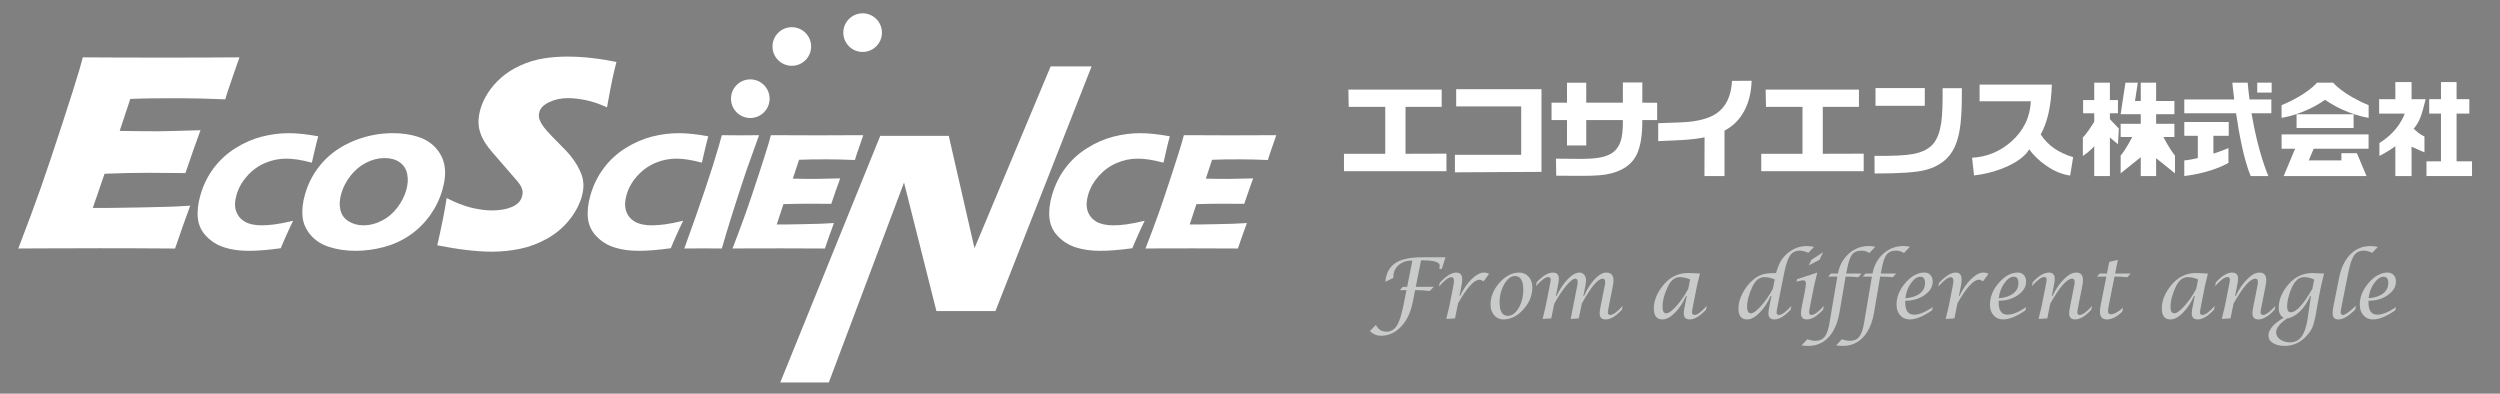 <?xml version="1.0" encoding="utf-8"?>
<!-- Generator: Adobe Illustrator 16.0.0, SVG Export Plug-In . SVG Version: 6.00 Build 0)  -->
<!DOCTYPE svg PUBLIC "-//W3C//DTD SVG 1.1//EN" "http://www.w3.org/Graphics/SVG/1.1/DTD/svg11.dtd">
<svg version="1.1" id="レイヤー_1" xmlns="http://www.w3.org/2000/svg" xmlns:xlink="http://www.w3.org/1999/xlink" x="0px"
	 y="0px" width="381px" height="60px" viewBox="0 0 381 60" enable-background="new 0 0 381 60" xml:space="preserve">
<rect x="0" y="0" width="381" height="60" fill="#808080" stroke="none"/>
<g>
	<circle fill="#FFFFFF" cx="469.996" cy="113.974" r="28.412"/>
	<g>
		<path d="M471.055,117.921c-0.293,0.241-0.68,0.361-1.061,0.361c-0.382,0-0.769-0.12-1.062-0.361l-13.883-11.454v15.451
			c0,0.773,0.627,1.404,1.402,1.404h27.082c0.772,0,1.406-0.631,1.406-1.404v-15.451L471.055,117.921z M463.668,115.886
			l-6.542,6.224c-0.105,0.111-0.26,0.163-0.404,0.163c-0.158,0-0.311-0.057-0.431-0.18c-0.218-0.235-0.212-0.607,0.022-0.835
			l6.543-6.222c0.112-0.109,0.26-0.166,0.406-0.166c0.156,0,0.308,0.063,0.429,0.185
			C463.912,115.287,463.903,115.662,463.668,115.886z M483.688,122.093c-0.114,0.123-0.265,0.18-0.426,0.18
			c-0.142,0-0.29-0.052-0.406-0.163l-6.541-6.224c-0.233-0.224-0.239-0.599-0.018-0.831c0.117-0.122,0.271-0.181,0.424-0.181
			c0.149,0,0.297,0.053,0.407,0.162l6.545,6.222C483.906,121.485,483.911,121.857,483.688,122.093z"/>
		<polygon points="483.22,104.627 469.99,115.535 456.769,104.627 		"/>
	</g>
</g>
<g>
	<g>
		<path fill="#FFFFFF" d="M204.822,26.086v-2.65h6.289v-7.154h-5.565l-0.053-2.631h14.219v2.631h-5.511v7.154l6.237-0.018v2.668
			H204.822z"/>
		<path fill="#FFFFFF" d="M221.728,26.263v-2.667h10.102v-7.384h-9.908v-2.616h13v12.597L221.728,26.263z"/>
		<path fill="#FFFFFF" d="M238.809,22.165v-3.87h-2.352v-2.648h2.352v-3.039h2.933v3.039h5.582v-3.075h2.965v3.075l2.262,0.016
			v2.632h-2.262c0.013,2.215-0.253,3.922-0.793,5.123c-0.776,1.707-2.373,2.768-4.788,3.181c-0.589,0.095-1.312,0.151-2.172,0.176
			c-0.613,0.023-1.462,0.03-2.544,0.019c-1.59-0.013-2.533-0.019-2.825-0.019l-0.037-2.595c0.495,0,1.167,0.004,2.015,0.017
			c0.848,0.012,1.49,0.018,1.927,0.018c0.671-0.013,1.242-0.034,1.711-0.07c1.391-0.119,2.414-0.437,3.074-0.955
			c0.767-0.588,1.225-1.537,1.377-2.843c0.071-0.506,0.1-1.191,0.091-2.05h-5.582v3.87H238.809z"/>
		<path fill="#FFFFFF" d="M259.757,26.828l0.02-5.901c-0.955,0.2-2.151,0.344-3.589,0.424c-1.165,0.049-2.324,0.1-3.477,0.16v-2.737
			c2.591-0.072,4.221-0.149,4.889-0.23c1.732-0.2,3.068-0.625,4.011-1.272c1.438-0.99,2.223-2.638,2.351-4.946l2.985-0.018
			c-0.047,1.661-0.388,3.127-1.023,4.399c-0.707,1.425-1.745,2.491-3.11,3.198v6.924H259.757z"/>
		<path fill="#FFFFFF" d="M268.414,26.086v-2.65h6.288v-7.154h-5.565l-0.054-2.631h14.22v2.631h-5.511v7.154l6.235-0.018v2.668
			H268.414z"/>
		<path fill="#FFFFFF" d="M285.688,26.438l-0.019-2.685c2.72,0.035,4.682-0.059,5.884-0.283c1.459-0.27,2.513-0.823,3.162-1.662
			c0.554-0.717,0.929-1.747,1.129-3.088c0.164-1.167,0.235-2.927,0.212-5.283h2.934c0.008,2.285-0.055,4.069-0.194,5.351
			c-0.164,1.496-0.471,2.716-0.92,3.656c-0.835,1.78-2.344,2.94-4.522,3.482C291.966,26.278,289.411,26.449,285.688,26.438z
			 M293.339,16.124h-7.511v-2.703h7.511V16.124z"/>
		<path fill="#FFFFFF" d="M309.253,22.765c-0.542,0.917-1.585,1.749-3.128,2.491c-1.578,0.751-3.337,1.246-5.282,1.482l-0.299-2.7
			c2.239-0.121,4.222-0.932,5.952-2.438c1.885-1.66,2.886-3.716,3.004-6.166h-7.809v-2.544h11.006
			c-0.085,3.192-0.649,5.726-1.695,7.596c1.059,1.65,2.708,2.803,4.945,3.462l-0.459,2.81c-1.287-0.189-2.524-0.714-3.728-1.573
			C310.758,24.49,309.925,23.682,309.253,22.765z"/>
	</g>
	<g>
		<g>
			<path fill="#FFFFFF" d="M321.549,17.265h1.228v-2.013h-1.228v-2.656h-2.388v2.656h-1.695v2.013h1.695v1.3
				c-0.388,0.615-1.311,2.039-1.736,2.361v2.837c0,0,0.946-0.582,1.736-1.485v4.55h2.388v-5.872l1.228,1.021l0.135-2.378
				l-1.362-1.443V17.265z"/>
			<path fill="#FFFFFF" d="M331.467,23.715c-0.807-1.002-1.546-2.41-1.759-2.837h1.67v-2.011h-2.785v-1.465h2.785v-2.01h-2.785
				v-2.794h-2.342v2.794h-0.875l0.425-2.794h-1.882l-0.732,4.805h1.235h0.646h1.183v1.465h-3.064v2.011h1.763
				c-0.216,0.427-0.952,1.835-1.763,2.837v2.699l3.064-2.457v2.871h2.342v-2.719l2.874,2.305V23.715z"/>
		</g>
		<g>
			<path fill="#FFFFFF" d="M332.885,20.696h2.062v3.399c-1.319,0.303-2.062,0.353-2.062,0.353v2.38
				c4.441-0.55,6.729-2.011,6.729-2.011v-2.245c-0.839,0.348-1.593,0.616-2.291,0.846v-2.722h2.336v-2.104h-6.773V20.696z"/>
			<rect x="344.003" y="12.597" fill="#FFFFFF" width="2.196" height="1.512"/>
			<path fill="#FFFFFF" d="M342.546,12.597h-2.338c0,0,0.093,1.032,0.287,2.566h-7.61v2.103h7.894
				c0.452,3.116,1.186,7.083,2.226,9.563h2.698c0,0-1.562-3.466-2.568-9.563h3.019v-2.103h-3.324
				C342.721,14.341,342.623,13.495,342.546,12.597z"/>
		</g>
		<g>
			<path fill="#FFFFFF" d="M355.571,12.597h-2.457c0,0-1.425,1.787-5.404,3.432v1.924c0,0,3.25-0.399,6.634-2.741
				c3.386,2.342,6.634,2.741,6.634,2.741v-1.924C356.999,14.384,355.571,12.597,355.571,12.597z"/>
			<rect x="349.997" y="17.414" fill="#FFFFFF" width="8.693" height="2.093"/>
			<polygon fill="#FFFFFF" points="347.717,22.665 349.776,22.665 348.033,26.828 360.655,26.828 359.191,23.35 356.83,23.35 
				356.83,24.448 351.857,24.448 352.604,22.665 360.972,22.665 360.972,20.478 347.717,20.478 			"/>
		</g>
		<g>
			<polygon fill="#FFFFFF" points="374.382,24.587 374.382,17.31 376.325,17.31 376.325,15.114 374.382,15.114 374.382,12.508 
				372.005,12.508 372.005,15.114 370.212,15.114 370.212,17.31 372.005,17.31 372.005,24.587 369.797,24.587 369.797,26.828 
				372.005,26.828 374.382,26.828 376.736,26.828 376.736,24.587 			"/>
			<path fill="#FFFFFF" d="M367.522,15.114v-2.606h-2.472v2.606h-2.471v2.196h3.89c0,0-0.735,2.563-3.845,4.483v1.971
				c0,0,1.163-0.569,2.426-1.479v4.543h2.472v-4.466c0.723,0.348,1.965,0.851,1.965,0.851v-2.425
				c-0.689-0.273-1.35-0.887-1.636-1.175c0.809-0.969,1.172-1.808,1.818-4.499H367.522z"/>
		</g>
	</g>
</g>
<g>
	<g>
		<path fill="#FFFFFF" d="M123.267,38.622"/>
		<path fill="#FFFFFF" d="M2.789,37.873c1.403-3.669,2.547-6.74,3.417-9.223c0.873-2.472,1.972-5.765,3.313-9.869
			c1.338-4.104,2.198-6.826,2.583-8.163l0.519-1.879c3.354,0.028,7.429,0.039,12.205,0.039c4.405,0,8.295-0.011,11.671-0.039
			l-0.246,0.705c-0.068,0.172-0.282,0.786-0.65,1.854l-0.797,2.327c-0.171,0.494-0.332,1.002-0.476,1.516
			c-2.72-0.116-5.014-0.171-6.883-0.171c-2.068,0-3.46,0.004-4.185,0.015c-0.72,0-1.861,0.037-3.401,0.092l-1.62,4.866
			c1.667,0.039,3.621,0.062,5.868,0.062c0.8,0,2.951-0.056,6.448-0.16c-0.673,1.825-1.441,4.006-2.296,6.533
			c-2.457-0.027-4.346-0.043-5.666-0.043c-1.978,0-4.196,0.047-6.657,0.143l-1.791,5.209h2.477c0.73,0,2.244-0.023,4.55-0.068
			l4.47-0.105c0.66-0.016,1.773-0.07,3.35-0.172c-0.777,2.105-1.553,4.285-2.312,6.533c-3.465-0.029-7.276-0.045-11.431-0.045
			l-9.421,0.025L2.789,37.873z"/>
		<path fill="#FFFFFF" d="M44.675,33.644c-0.257,0.501-0.585,1.199-0.989,2.101c-0.401,0.899-0.702,1.593-0.896,2.084
			c-1.877,0.262-3.512,0.395-4.926,0.395c-1.362,0-2.578-0.172-3.653-0.512c-1.076-0.342-1.987-0.902-2.744-1.686
			c-0.758-0.776-1.195-1.696-1.312-2.751c-0.117-1.052,0.015-2.236,0.388-3.542c0.436-1.526,1.11-2.9,2.027-4.12
			c0.916-1.214,2.029-2.238,3.328-3.046c1.307-0.815,2.646-1.397,4.021-1.748c1.369-0.349,2.739-0.524,4.092-0.524
			c1.252,0,2.738,0.158,4.483,0.477l-0.275,1.06c-0.117,0.46-0.243,0.97-0.362,1.523l-0.329,1.434
			c-0.924-0.24-1.669-0.402-2.254-0.481c-0.588-0.087-1.142-0.131-1.665-0.131c-1.126,0-2.208,0.228-3.251,0.681
			c-1.043,0.455-1.946,1.117-2.712,1.984c-0.769,0.866-1.302,1.823-1.605,2.878c-0.282,0.959-0.294,1.782-0.057,2.465
			c0.244,0.687,0.68,1.22,1.315,1.594c0.633,0.369,1.496,0.561,2.585,0.561c0.598,0,1.258-0.049,1.988-0.145
			C42.606,34.102,43.541,33.917,44.675,33.644z"/>
		<path fill="#FFFFFF" d="M60.903,24.722c0.604,0.422,0.991,1.015,1.152,1.781c0.16,0.763,0.111,1.594-0.148,2.5
			c-0.267,0.926-0.723,1.811-1.372,2.666c-0.649,0.84-1.431,1.501-2.347,1.967c-0.911,0.471-1.83,0.705-2.77,0.705
			c-0.87,0-1.639-0.209-2.304-0.624c-0.663-0.417-1.077-1.001-1.242-1.743c-0.17-0.743-0.125-1.56,0.132-2.454
			c0.277-0.971,0.753-1.884,1.409-2.728c0.664-0.851,1.451-1.508,2.37-1.986c0.922-0.478,1.866-0.717,2.827-0.717
			C59.527,24.088,60.29,24.3,60.903,24.722z M53.907,21.472c-1.907,0.786-3.486,1.873-4.739,3.269
			c-1.255,1.395-2.151,3.019-2.679,4.864c-0.36,1.258-0.487,2.4-0.378,3.433c0.104,1.028,0.526,1.963,1.245,2.801
			c0.727,0.838,1.69,1.445,2.892,1.819c1.195,0.378,2.51,0.565,3.931,0.565c1.445,0,2.89-0.191,4.339-0.577
			c1.434-0.382,2.753-0.985,3.958-1.813c1.198-0.832,2.216-1.834,3.069-3.016c0.844-1.189,1.476-2.489,1.882-3.903
			c0.386-1.349,0.5-2.546,0.331-3.585c-0.174-1.035-0.608-1.954-1.315-2.749c-0.707-0.797-1.628-1.379-2.775-1.741
			c-1.144-0.362-2.397-0.544-3.737-0.544C57.818,20.294,55.809,20.688,53.907,21.472z"/>
		<path fill="#FFFFFF" d="M66.64,37.386c0.688-2.997,1.163-5.4,1.43-7.204c1.376,0.704,2.634,1.201,3.778,1.475
			c1.146,0.273,2.189,0.412,3.115,0.412c1.218,0,2.232-0.178,3.055-0.531c0.825-0.354,1.336-0.881,1.533-1.575
			c0.069-0.24,0.101-0.466,0.101-0.685c-0.01-0.213-0.066-0.459-0.188-0.729c-0.116-0.279-0.313-0.574-0.583-0.896l-2.978-3.44
			c-0.692-0.782-1.177-1.35-1.44-1.7c-0.544-0.711-0.93-1.375-1.164-1.993c-0.244-0.617-0.366-1.242-0.376-1.876
			c-0.005-0.64,0.093-1.312,0.298-2.028c0.246-0.853,0.637-1.688,1.172-2.506c0.533-0.819,1.204-1.584,2.012-2.298
			c0.807-0.715,1.789-1.328,2.927-1.846c1.137-0.52,2.305-0.868,3.5-1.061c1.188-0.187,2.389-0.28,3.604-0.28
			c2.363,0,4.863,0.273,7.508,0.821c-0.25,0.97-0.46,1.86-0.631,2.664c-0.174,0.812-0.442,2.227-0.805,4.247
			c-1.145-0.521-2.225-0.887-3.23-1.095c-1.007-0.205-1.893-0.307-2.671-0.307c-1.096,0-2.056,0.202-2.894,0.605
			c-0.84,0.402-1.347,0.901-1.512,1.495c-0.083,0.285-0.102,0.555-0.063,0.82c0.036,0.27,0.163,0.579,0.365,0.935
			c0.209,0.355,0.496,0.752,0.874,1.173c0.384,0.43,0.989,1.061,1.828,1.899l1.167,1.196c0.35,0.366,0.705,0.808,1.068,1.322
			c0.373,0.523,0.672,1.032,0.904,1.533c0.238,0.505,0.396,0.968,0.479,1.386c0.085,0.42,0.114,0.842,0.085,1.271
			c-0.028,0.425-0.11,0.882-0.248,1.375c-0.367,1.258-1.005,2.454-1.928,3.595c-0.93,1.144-2.051,2.079-3.366,2.814
			c-1.316,0.732-2.684,1.248-4.097,1.543c-1.403,0.292-2.848,0.439-4.32,0.439C72.697,38.354,69.925,38.031,66.64,37.386z"/>
		<path fill="#FFFFFF" d="M104.115,33.644c-0.254,0.501-0.58,1.199-0.986,2.101c-0.404,0.899-0.702,1.593-0.898,2.084
			c-1.874,0.262-3.519,0.395-4.924,0.395c-1.36,0-2.583-0.172-3.652-0.512c-1.076-0.342-1.992-0.902-2.745-1.686
			c-0.756-0.776-1.188-1.696-1.308-2.751c-0.113-1.052,0.007-2.236,0.383-3.542c0.439-1.526,1.118-2.9,2.031-4.12
			c0.914-1.214,2.025-2.238,3.33-3.046c1.304-0.815,2.642-1.397,4.009-1.748c1.374-0.349,2.743-0.524,4.105-0.524
			c1.242,0,2.736,0.158,4.478,0.477l-0.276,1.06c-0.116,0.46-0.241,0.97-0.365,1.523l-0.326,1.434
			c-0.922-0.24-1.672-0.402-2.255-0.481c-0.585-0.087-1.138-0.131-1.661-0.131c-1.129,0-2.208,0.228-3.255,0.681
			c-1.042,0.455-1.943,1.117-2.709,1.984c-0.776,0.866-1.308,1.823-1.61,2.878c-0.271,0.959-0.29,1.782-0.052,2.465
			c0.238,0.687,0.679,1.22,1.312,1.594c0.635,0.369,1.491,0.561,2.59,0.561c0.59,0,1.255-0.049,1.984-0.145
			C102.044,34.102,102.979,33.917,104.115,33.644z"/>
		<path fill="#FFFFFF" d="M104.286,37.873c2.459-6.776,4.219-11.988,5.269-15.645l0.451-1.628c1.465,0.015,2.446,0.025,2.951,0.025
			c0.225,0,1.139-0.01,2.726-0.025c-0.696,1.899-1.341,3.694-1.934,5.39c-0.792,2.364-1.509,4.57-2.156,6.625
			c-0.643,2.057-1.176,3.807-1.587,5.258l-2.591-0.023C106.903,37.85,105.861,37.855,104.286,37.873z"/>
		<path fill="#FFFFFF" d="M111.637,37.873c0.835-2.176,1.512-3.998,2.036-5.469c0.521-1.465,1.176-3.416,1.971-5.85
			c0.797-2.435,1.305-4.048,1.533-4.839l0.308-1.115c1.982,0.015,4.381,0.025,7.192,0.025c2.602,0,4.9-0.01,6.891-0.025
			l-0.147,0.417c-0.038,0.099-0.163,0.463-0.377,1.097l-0.475,1.374c-0.106,0.295-0.196,0.594-0.287,0.897
			c-1.601-0.065-2.94-0.1-4.038-0.1c-1.219,0-2.043,0.004-2.462,0.008c-0.426,0.006-1.097,0.021-2.003,0.059l-0.95,2.875
			c0.977,0.027,2.124,0.039,3.439,0.039c0.472,0,1.734-0.025,3.78-0.079c-0.402,1.081-0.857,2.38-1.362,3.879
			c-1.455-0.014-2.575-0.021-3.354-0.021c-1.173,0-2.483,0.02-3.936,0.066l-1.021,3.099h1.452c0.432,0,1.318-0.016,2.665-0.047
			l2.63-0.066c0.386-0.006,1.044-0.043,1.971-0.105c-0.467,1.246-0.925,2.547-1.378,3.881c-2.044-0.018-4.286-0.023-6.734-0.023
			l-5.558,0.011L111.637,37.873z"/>
		<path fill="#FFFFFF" d="M174.452,33.644c-0.256,0.501-0.582,1.199-0.983,2.101c-0.403,0.899-0.707,1.593-0.9,2.084
			c-1.874,0.262-3.513,0.395-4.924,0.395c-1.364,0-2.576-0.172-3.655-0.512c-1.07-0.342-1.989-0.902-2.738-1.686
			c-0.761-0.776-1.193-1.696-1.312-2.751c-0.116-1.052,0.01-2.236,0.385-3.542c0.443-1.526,1.118-2.9,2.033-4.12
			c0.913-1.214,2.023-2.238,3.333-3.046c1.297-0.815,2.635-1.397,4.009-1.748c1.372-0.349,2.739-0.524,4.097-0.524
			c1.247,0,2.743,0.158,4.482,0.477l-0.28,1.06c-0.119,0.46-0.238,0.97-0.359,1.523l-0.327,1.434
			c-0.926-0.24-1.671-0.402-2.262-0.481c-0.581-0.087-1.136-0.131-1.658-0.131c-1.131,0-2.213,0.228-3.249,0.681
			c-1.044,0.455-1.949,1.117-2.718,1.984c-0.767,0.866-1.3,1.823-1.605,2.878c-0.271,0.959-0.291,1.782-0.053,2.465
			c0.239,0.687,0.68,1.22,1.313,1.594c0.636,0.369,1.497,0.561,2.587,0.561c0.596,0,1.258-0.049,1.988-0.145
			C172.382,34.102,173.316,33.917,174.452,33.644z"/>
		<path fill="#FFFFFF" d="M174.576,37.873c0.839-2.176,1.518-3.998,2.041-5.469c0.517-1.465,1.174-3.416,1.97-5.85
			c0.794-2.435,1.303-4.048,1.529-4.839l0.306-1.115c1.985,0.015,4.387,0.025,7.197,0.025c2.603,0,4.898-0.01,6.888-0.025
			l-0.145,0.417c-0.038,0.099-0.162,0.463-0.379,1.097l-0.473,1.374c-0.103,0.295-0.201,0.594-0.282,0.897
			c-1.602-0.065-2.945-0.1-4.048-0.1c-1.217,0-2.032,0.004-2.462,0.008c-0.422,0.006-1.087,0.021-2.001,0.059l-0.944,2.875
			c0.976,0.027,2.122,0.039,3.439,0.039c0.472,0,1.726-0.025,3.771-0.079c-0.397,1.081-0.849,2.38-1.36,3.879
			c-1.45-0.014-2.571-0.021-3.348-0.021c-1.173,0-2.485,0.02-3.939,0.066l-1.022,3.099h1.457c0.425,0,1.312-0.016,2.668-0.047
			l2.623-0.066c0.389-0.006,1.042-0.043,1.969-0.105c-0.465,1.246-0.919,2.547-1.373,3.881c-2.046-0.018-4.293-0.023-6.738-0.023
			l-5.554,0.011L174.576,37.873z"/>
		<polygon fill="#FFFFFF" points="118.91,58.289 126.311,58.289 137.774,27.821 142.712,47.41 151.702,47.41 166.358,10.116 
			160.122,10.116 148.512,37.828 144.592,20.711 134.147,20.711 		"/>
		<path fill="#FFFFFF" d="M117.287,15.043c0,1.622-1.317,2.942-2.943,2.942c-1.625,0-2.94-1.32-2.94-2.942
			c0-1.629,1.315-2.947,2.94-2.947C115.97,12.096,117.287,13.414,117.287,15.043z"/>
		<path fill="#FFFFFF" d="M123.616,7.085c0,1.625-1.318,2.942-2.943,2.942c-1.631,0-2.943-1.317-2.943-2.942
			c0-1.627,1.313-2.941,2.943-2.941C122.298,4.144,123.616,5.458,123.616,7.085z"/>
		<path fill="#FFFFFF" d="M134.41,4.974c0,1.625-1.321,2.943-2.943,2.943c-1.629,0-2.946-1.318-2.946-2.943
			c0-1.624,1.317-2.944,2.946-2.944C133.089,2.03,134.41,3.35,134.41,4.974z"/>
	</g>
</g>
<g>
	<path fill="#C9CACA" d="M213.339,44.214l0.446-0.504h0.668l0.792-4.009c-0.859,0-1.557,0.232-2.092,0.695
		c-0.535,0.464-0.803,1.069-0.803,1.816l0.007,0.138l-1.228,0.592c0.109-1.288,0.609-2.231,1.501-2.832
		c0.892-0.6,2.237-0.899,4.037-0.899h3.631l-0.566,1.78h-0.402c0.055-0.167,0.082-0.333,0.082-0.497
		c0-0.545-0.858-0.817-2.574-0.817h-0.271l-0.8,4.033h2.744l-0.623,0.643c-0.671-0.093-1.309-0.139-1.913-0.139h-0.309l-0.365,1.844
		c-0.306,1.552-0.898,2.792-1.777,3.719c-0.879,0.928-1.901,1.392-3.068,1.392c-0.629,0-1.191-0.237-1.687-0.712l0.926-0.943
		c0.331,0.688,0.864,1.032,1.599,1.032c0.671,0,1.198-0.304,1.582-0.91c0.384-0.605,0.729-1.679,1.035-3.219l0.44-2.202H213.339z"/>
	<path fill="#C9CACA" d="M220.412,48.6l0.466-1.937l0.61-3.074c0.063-0.31,0.095-0.578,0.095-0.805c0-0.36-0.126-0.54-0.378-0.54
		c-0.444,0-1.08,0.474-1.906,1.421l0.113-0.56c0.969-1.044,1.81-1.566,2.523-1.566c0.604,0,0.906,0.346,0.906,1.037
		c0,0.307-0.038,0.646-0.113,1.02l-0.303,1.516h0.082c0.499-1.051,1.09-1.908,1.771-2.574c0.682-0.665,1.306-0.998,1.872-0.998
		c0.294,0,0.557,0.065,0.787,0.197l-0.837,1.137c-0.248-0.163-0.458-0.245-0.63-0.245c-0.817,0-1.906,1.2-3.266,3.602l-0.46,2.295
		L220.412,48.6z"/>
	<path fill="#C9CACA" d="M229.084,48.682c-0.55,0-1.008-0.215-1.375-0.645c-0.367-0.431-0.551-0.967-0.551-1.608
		c0-1.208,0.457-2.325,1.372-3.351c0.915-1.026,1.911-1.539,2.989-1.539c0.583,0,1.063,0.21,1.441,0.629
		c0.377,0.42,0.566,0.955,0.566,1.605c0,1.254-0.458,2.386-1.372,3.395C231.24,48.178,230.217,48.682,229.084,48.682z
		 M229.802,48.134c0.621,0,1.167-0.399,1.64-1.198c0.472-0.8,0.707-1.728,0.707-2.785c0-1.389-0.423-2.083-1.271-2.083
		c-0.601,0-1.141,0.412-1.621,1.237c-0.48,0.824-0.72,1.752-0.72,2.784C228.537,47.452,228.958,48.134,229.802,48.134z"/>
	<path fill="#C9CACA" d="M235.094,48.6l0.466-1.938l0.617-3.109c0.097-0.482,0.145-0.797,0.145-0.944c0-0.26-0.124-0.39-0.371-0.39
		c-0.411,0-1.036,0.461-1.875,1.383l0.113-0.578c0.914-0.989,1.738-1.484,2.473-1.484c0.604,0,0.906,0.317,0.906,0.951
		c0,0.214-0.048,0.569-0.145,1.064l-0.309,1.556h0.088c0.537-1.092,1.124-1.96,1.759-2.604c0.636-0.645,1.223-0.967,1.76-0.967
		c0.28,0,0.517,0.111,0.708,0.334c0.19,0.223,0.286,0.5,0.286,0.831c0,0.244-0.036,0.536-0.107,0.876l-0.302,1.53h0.088
		c0.466-1.05,1.016-1.907,1.648-2.573c0.634-0.665,1.215-0.998,1.743-0.998c0.743,0,1.114,0.395,1.114,1.183
		c0,0.235-0.033,0.525-0.101,0.869l-0.61,3.071c-0.097,0.482-0.145,0.797-0.145,0.943c0,0.265,0.123,0.396,0.371,0.396
		c0.415,0,1.04-0.461,1.875-1.383l-0.113,0.585c-0.916,0.985-1.742,1.478-2.478,1.478c-0.609,0-0.914-0.316-0.914-0.949
		c0-0.205,0.051-0.562,0.152-1.068l0.614-3.068c0.06-0.276,0.089-0.478,0.089-0.604c0-0.348-0.13-0.521-0.39-0.521
		c-0.73,0-1.787,1.259-3.172,3.777l-0.472,2.276l-1.233,0.075l0.987-4.991c0.055-0.276,0.082-0.478,0.082-0.604
		c0-0.356-0.126-0.534-0.378-0.534c-0.314,0-0.779,0.368-1.394,1.106c-0.614,0.737-1.214,1.645-1.797,2.722l-0.459,2.226
		L235.094,48.6z"/>
	<path fill="#C9CACA" d="M257.065,45.107h-0.114c-0.474,1.053-1.043,1.912-1.71,2.577c-0.666,0.665-1.291,0.997-1.873,0.997
		c-0.885,0-1.327-0.554-1.327-1.661c0-1.221,0.486-2.417,1.46-3.587c1.007-1.213,2.236-1.819,3.688-1.819
		c0.601,0,1.228,0.025,1.882,0.076l-0.453,1.862l-0.61,3.109c-0.097,0.486-0.145,0.801-0.145,0.943c0,0.265,0.124,0.396,0.371,0.396
		c0.42,0,1.045-0.461,1.876-1.385l-0.113,0.586c-0.921,0.985-1.747,1.479-2.479,1.479c-0.609,0-0.914-0.316-0.914-0.95
		c0-0.21,0.051-0.566,0.152-1.069L257.065,45.107z M257.571,42.59c-0.528-0.234-1.051-0.353-1.566-0.353
		c-0.764,0-1.373,0.482-1.831,1.447c-0.536,1.142-0.805,2.167-0.805,3.078c0,0.658,0.192,0.987,0.578,0.987
		c0.36,0,0.88-0.378,1.557-1.136c0.677-0.757,1.271-1.622,1.783-2.596L257.571,42.59z"/>
	<path fill="#C9CACA" d="M269.964,45.107h-0.113c-0.482,1.057-1.055,1.917-1.718,2.58s-1.284,0.994-1.863,0.994
		c-0.89,0-1.334-0.556-1.334-1.668c0-0.755,0.217-1.546,0.651-2.372s0.995-1.521,1.684-2.083c0.461-0.373,0.923-0.624,1.385-0.752
		c0.461-0.128,1.13-0.192,2.007-0.192c0.248-0.83,0.506-1.465,0.774-1.903s0.646-0.849,1.133-1.23
		c0.831-0.654,1.747-0.981,2.75-0.981c0.415,0,0.793,0.044,1.133,0.132l-0.862,0.894c-0.499-0.218-0.923-0.327-1.271-0.327
		c-0.671,0-1.177,0.244-1.517,0.733c-0.34,0.488-0.644,1.404-0.912,2.747l-0.988,4.984c-0.101,0.486-0.15,0.797-0.15,0.931
		c0,0.273,0.123,0.409,0.371,0.409c0.419,0,1.047-0.461,1.882-1.385l-0.12,0.586c-0.914,0.985-1.736,1.479-2.467,1.479
		c-0.608,0-0.912-0.316-0.912-0.95c0-0.205,0.05-0.563,0.15-1.069L269.964,45.107z M270.468,42.59
		c-0.521-0.234-1.045-0.353-1.573-0.353c-0.76,0-1.368,0.482-1.825,1.447c-0.541,1.142-0.813,2.167-0.813,3.078
		c0,0.658,0.195,0.987,0.586,0.987c0.36,0,0.88-0.379,1.558-1.139c0.677-0.76,1.271-1.626,1.784-2.599L270.468,42.59z"/>
	<path fill="#C9CACA" d="M277.957,46.617l-0.113,0.586c-0.919,0.985-1.744,1.479-2.474,1.479c-0.604,0-0.906-0.316-0.906-0.95
		c0-0.214,0.048-0.566,0.145-1.058l0.435-2.189c0.117-0.621,0.176-1.034,0.176-1.24c0-0.353-0.136-0.528-0.409-0.528
		c-0.188,0-0.526,0.071-1.013,0.214l0.075-0.384l3.077-1.007l-0.478,2.014l-0.617,3.109c-0.097,0.486-0.145,0.797-0.145,0.931
		c0,0.273,0.124,0.409,0.371,0.409C276.496,48.002,277.122,47.541,277.957,46.617z M275.647,40.444l0.421-0.856l1.775-1.157
		l-0.542,1.157L275.647,40.444z"/>
	<path fill="#C9CACA" d="M274.552,52.634l0.899-0.938c0.403,0.163,0.814,0.245,1.233,0.245c0.601,0,1.063-0.203,1.388-0.61
		s0.567-1.08,0.728-2.02l1.208-7.155h-1.41l0.44-0.466h1.064l0.019-0.082c0.239-1.217,0.791-2.206,1.655-2.968
		c0.864-0.761,1.866-1.142,3.008-1.142c0.365,0,0.703,0.035,1.013,0.106l-0.899,0.957c-0.391-0.243-0.791-0.365-1.202-0.365
		c-0.629,0-1.097,0.186-1.403,0.557c-0.307,0.372-0.558,1.053-0.755,2.043l-0.183,0.894h2.354l-0.51,0.56
		c-0.533-0.063-1.067-0.094-1.604-0.094h-0.327l-0.919,5.411c-0.277,1.646-0.829,2.914-1.655,3.808s-1.862,1.341-3.108,1.341
		C275.257,52.716,274.912,52.688,274.552,52.634z"/>
	<path fill="#C9CACA" d="M279.819,52.634l0.899-0.938c0.403,0.163,0.814,0.245,1.233,0.245c0.601,0,1.063-0.203,1.388-0.61
		s0.567-1.08,0.728-2.02l1.208-7.155h-1.41l0.44-0.466h1.064l0.019-0.082c0.239-1.217,0.791-2.206,1.655-2.968
		c0.864-0.761,1.866-1.142,3.008-1.142c0.365,0,0.703,0.035,1.013,0.106l-0.899,0.957c-0.391-0.243-0.791-0.365-1.202-0.365
		c-0.629,0-1.097,0.186-1.403,0.557c-0.307,0.372-0.558,1.053-0.755,2.043l-0.183,0.894h2.354l-0.51,0.56
		c-0.533-0.063-1.067-0.094-1.604-0.094h-0.327l-0.919,5.411c-0.277,1.646-0.829,2.914-1.655,3.808s-1.862,1.341-3.108,1.341
		C280.524,52.716,280.18,52.688,279.819,52.634z"/>
	<path fill="#C9CACA" d="M294.545,46.8l-0.094,0.485c-1.334,0.931-2.472,1.396-3.411,1.396c-0.596,0-1.079-0.208-1.45-0.625
		c-0.372-0.418-0.558-0.957-0.558-1.619c0-1.183,0.453-2.294,1.359-3.336s1.873-1.563,2.901-1.563c0.373,0,0.676,0.126,0.906,0.377
		s0.346,0.578,0.346,0.98c0,0.805-0.411,1.495-1.233,2.073s-1.804,0.867-2.945,0.867l-0.006,0.283c0,1.226,0.449,1.838,1.347,1.838
		C292.483,47.958,293.43,47.572,294.545,46.8z M290.379,45.453c0.94-0.075,1.674-0.317,2.203-0.727
		c0.528-0.409,0.793-0.938,0.793-1.589c0-0.642-0.233-0.963-0.699-0.963c-0.503,0-0.99,0.334-1.46,1.004
		C290.746,43.848,290.468,44.606,290.379,45.453z"/>
	<path fill="#C9CACA" d="M296.521,48.6l0.466-1.937l0.61-3.074c0.063-0.31,0.095-0.578,0.095-0.805c0-0.36-0.126-0.54-0.378-0.54
		c-0.444,0-1.08,0.474-1.906,1.421l0.113-0.56c0.969-1.044,1.81-1.566,2.523-1.566c0.604,0,0.906,0.346,0.906,1.037
		c0,0.307-0.038,0.646-0.113,1.02l-0.303,1.516h0.082c0.499-1.051,1.09-1.908,1.771-2.574c0.682-0.665,1.306-0.998,1.872-0.998
		c0.294,0,0.557,0.065,0.787,0.197l-0.837,1.137c-0.248-0.163-0.458-0.245-0.63-0.245c-0.817,0-1.906,1.2-3.266,3.602l-0.46,2.295
		L296.521,48.6z"/>
	<path fill="#C9CACA" d="M308.78,46.8l-0.094,0.485c-1.334,0.931-2.472,1.396-3.411,1.396c-0.596,0-1.079-0.208-1.45-0.625
		c-0.372-0.418-0.558-0.957-0.558-1.619c0-1.183,0.453-2.294,1.359-3.336s1.873-1.563,2.901-1.563c0.373,0,0.676,0.126,0.906,0.377
		s0.346,0.578,0.346,0.98c0,0.805-0.411,1.495-1.233,2.073s-1.804,0.867-2.945,0.867l-0.006,0.283c0,1.226,0.449,1.838,1.347,1.838
		C306.719,47.958,307.665,47.572,308.78,46.8z M304.614,45.453c0.94-0.075,1.674-0.317,2.203-0.727
		c0.528-0.409,0.793-0.938,0.793-1.589c0-0.642-0.233-0.963-0.699-0.963c-0.503,0-0.99,0.334-1.46,1.004
		C304.981,43.848,304.703,44.606,304.614,45.453z"/>
	<path fill="#C9CACA" d="M310.675,48.6l0.466-1.938l0.617-3.109c0.097-0.482,0.145-0.797,0.145-0.944c0-0.26-0.124-0.39-0.371-0.39
		c-0.411,0-1.036,0.461-1.875,1.383l0.113-0.578c0.914-0.989,1.738-1.484,2.473-1.484c0.604,0,0.906,0.314,0.906,0.944
		c0,0.214-0.048,0.57-0.145,1.069l-0.309,1.555h0.095c0.524-1.074,1.117-1.938,1.777-2.59c0.661-0.652,1.276-0.979,1.848-0.979
		c0.688,0,1.031,0.382,1.031,1.146c0,0.247-0.035,0.55-0.106,0.906l-0.61,3.071c-0.097,0.486-0.145,0.801-0.145,0.943
		c0,0.265,0.123,0.396,0.371,0.396c0.419,0,1.047-0.461,1.882-1.383l-0.12,0.585c-0.915,0.985-1.739,1.478-2.473,1.478
		c-0.604,0-0.906-0.316-0.906-0.949c0-0.21,0.05-0.565,0.15-1.068l0.61-3.081c0.051-0.238,0.076-0.439,0.076-0.604
		c0-0.339-0.126-0.509-0.378-0.509c-0.802,0-1.913,1.269-3.335,3.807l-0.46,2.247L310.675,48.6z"/>
	<path fill="#C9CACA" d="M321.009,42.156h-1.441l0.435-0.466h1.095l0.359-1.781l1.303-0.314l-0.416,2.096h2.373l-0.517,0.554
		c-0.541-0.059-1.021-0.088-1.44-0.088h-0.51l-0.856,4.311c-0.088,0.444-0.132,0.757-0.132,0.938c0,0.331,0.146,0.497,0.44,0.497
		c0.453,0,1.072-0.336,1.856-1.007l-0.113,0.579c-0.814,0.806-1.597,1.208-2.348,1.208c-0.713,0-1.069-0.395-1.069-1.183
		c0-0.281,0.046-0.655,0.139-1.12L321.009,42.156z"/>
	<path fill="#C9CACA" d="M334.484,45.107h-0.114c-0.474,1.053-1.043,1.912-1.71,2.577c-0.666,0.665-1.291,0.997-1.873,0.997
		c-0.885,0-1.327-0.554-1.327-1.661c0-1.221,0.486-2.417,1.46-3.587c1.007-1.213,2.236-1.819,3.688-1.819
		c0.601,0,1.228,0.025,1.882,0.076l-0.453,1.862l-0.61,3.109c-0.097,0.486-0.145,0.801-0.145,0.943c0,0.265,0.124,0.396,0.371,0.396
		c0.42,0,1.045-0.461,1.876-1.385l-0.113,0.586c-0.921,0.985-1.747,1.479-2.479,1.479c-0.609,0-0.914-0.316-0.914-0.95
		c0-0.21,0.051-0.566,0.152-1.069L334.484,45.107z M334.99,42.59c-0.528-0.234-1.051-0.353-1.566-0.353
		c-0.764,0-1.373,0.482-1.831,1.447c-0.536,1.142-0.805,2.167-0.805,3.078c0,0.658,0.192,0.987,0.578,0.987
		c0.36,0,0.88-0.378,1.557-1.136c0.677-0.757,1.271-1.622,1.783-2.596L334.99,42.59z"/>
	<path fill="#C9CACA" d="M338.604,48.6l0.466-1.938l0.617-3.109c0.097-0.482,0.145-0.797,0.145-0.944c0-0.26-0.124-0.39-0.371-0.39
		c-0.411,0-1.036,0.461-1.875,1.383l0.113-0.578c0.914-0.989,1.738-1.484,2.473-1.484c0.604,0,0.906,0.314,0.906,0.944
		c0,0.214-0.048,0.57-0.145,1.069l-0.309,1.555h0.095c0.524-1.074,1.117-1.938,1.777-2.59c0.661-0.652,1.276-0.979,1.848-0.979
		c0.688,0,1.031,0.382,1.031,1.146c0,0.247-0.035,0.55-0.106,0.906l-0.61,3.071c-0.097,0.486-0.145,0.801-0.145,0.943
		c0,0.265,0.123,0.396,0.371,0.396c0.419,0,1.047-0.461,1.882-1.383l-0.12,0.585c-0.915,0.985-1.739,1.478-2.473,1.478
		c-0.604,0-0.906-0.316-0.906-0.949c0-0.21,0.05-0.565,0.15-1.068l0.61-3.081c0.051-0.238,0.076-0.439,0.076-0.604
		c0-0.339-0.126-0.509-0.378-0.509c-0.802,0-1.913,1.269-3.335,3.807l-0.46,2.247L338.604,48.6z"/>
	<path fill="#C9CACA" d="M348.031,48.424c-0.503-0.252-0.755-0.758-0.755-1.517c0-1.242,0.503-2.441,1.51-3.6
		c0.978-1.129,2.192-1.693,3.645-1.693c0.276,0,0.861,0.025,1.756,0.076l-0.447,1.862l-0.296,1.46
		c-0.151,0.768-0.254,1.334-0.309,1.699c-0.23,1.489-0.462,2.522-0.695,3.1c-0.232,0.576-0.645,1.142-1.236,1.696
		c-0.868,0.805-1.869,1.208-3.002,1.208c-0.738,0-1.338-0.144-1.8-0.432c-0.461-0.287-0.692-0.661-0.692-1.123
		C345.709,50.238,346.483,49.326,348.031,48.424z M352.185,45.107h-0.101c-0.444,0.985-0.978,1.778-1.599,2.379
		c-0.621,0.6-1.273,0.952-1.957,1.057c-1.099,0.76-1.648,1.465-1.648,2.115c0,0.419,0.204,0.776,0.613,1.072
		s0.905,0.444,1.488,0.444c0.751,0,1.344-0.293,1.778-0.878c0.434-0.586,0.743-1.51,0.928-2.772L352.185,45.107z M352.682,42.608
		c-0.503-0.247-1.005-0.371-1.504-0.371c-0.558,0-1.03,0.25-1.416,0.749c-0.306,0.395-0.584,0.977-0.834,1.746
		c-0.249,0.771-0.374,1.428-0.374,1.974c0,0.591,0.187,0.887,0.561,0.887c0.826,0,1.923-1.193,3.291-3.58L352.682,42.608z"/>
	<path fill="#C9CACA" d="M359.054,46.586l-0.113,0.579c-0.991,1.011-1.844,1.517-2.558,1.517c-0.596,0-0.894-0.321-0.894-0.963
		c0-0.265,0.044-0.618,0.132-1.063l0.863-4.342c0.302-1.52,0.872-2.701,1.71-3.547c0.838-0.845,1.857-1.268,3.058-1.268
		c0.42,0,0.798,0.044,1.134,0.132l-0.862,0.9c-0.487-0.223-0.907-0.334-1.261-0.334c-0.667,0-1.169,0.243-1.505,0.73
		c-0.337,0.486-0.639,1.407-0.907,2.763l-0.989,4.972c-0.097,0.482-0.146,0.797-0.146,0.943c0,0.265,0.124,0.396,0.372,0.396
		c0.281,0,0.825-0.373,1.632-1.12C358.782,46.823,358.894,46.725,359.054,46.586z"/>
	<path fill="#C9CACA" d="M365.143,46.8l-0.094,0.485c-1.334,0.931-2.472,1.396-3.411,1.396c-0.596,0-1.079-0.208-1.45-0.625
		c-0.372-0.418-0.558-0.957-0.558-1.619c0-1.183,0.453-2.294,1.359-3.336s1.873-1.563,2.901-1.563c0.373,0,0.676,0.126,0.906,0.377
		s0.346,0.578,0.346,0.98c0,0.805-0.411,1.495-1.233,2.073s-1.804,0.867-2.945,0.867l-0.006,0.283c0,1.226,0.449,1.838,1.347,1.838
		C363.081,47.958,364.027,47.572,365.143,46.8z M360.977,45.453c0.94-0.075,1.674-0.317,2.203-0.727
		c0.528-0.409,0.793-0.938,0.793-1.589c0-0.642-0.233-0.963-0.699-0.963c-0.503,0-0.99,0.334-1.46,1.004
		C361.344,43.848,361.065,44.606,360.977,45.453z"/>
</g>
</svg>
